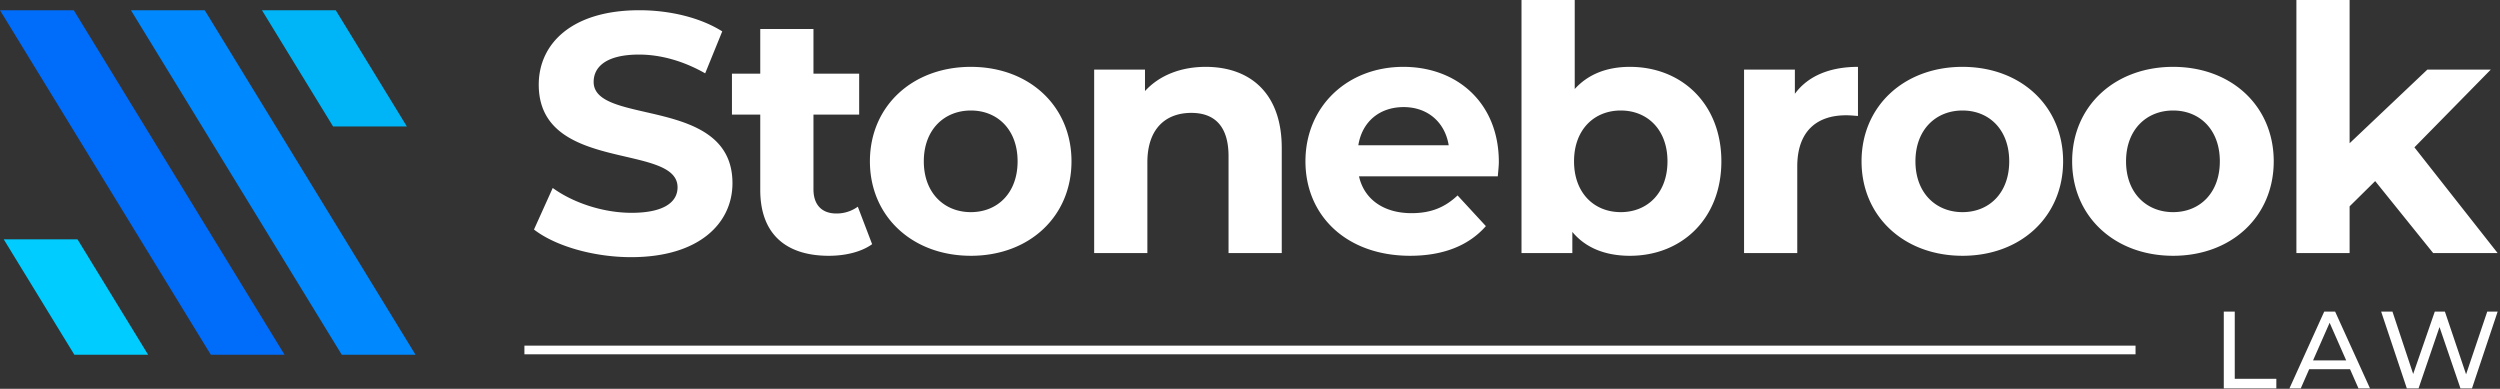 <svg xmlns="http://www.w3.org/2000/svg" id="Stonebrook_Law_-_Rectangle_Blue_BG" data-name="Stonebrook Law - Rectangle Blue BG" width="2533.89" height="394.1" viewBox="0 0 2533.89 394.1"><rect x="0" y="0" width="2533.89" height="394.1" fill="#333333" stroke="none"/><g id="Stonebrook_LAW" data-name="Stonebrook LAW" transform="translate(531.525)"><path id="LAW" d="M337.057,331.083H390.32v-9.677H348.174V253.24H337.057v77.843Zm136.518,0h11.674l-35.36-77.843H438.87l-35.251,77.843h11.467l8.553-19.464H465.01l8.564,19.464Zm-46.041-28.355,16.8-38.142,16.79,38.142ZM604.092,253.24l-21.46,63.606L561.161,253.24H550.938L529.02,316.507,508.007,253.24H496.551l26.021,77.843h11.9l21.242-62.165,21.231,62.165h11.685l26.021-77.843Z" transform="translate(1385.349 62.552)" fill="#fff" fill-rule="evenodd"></path><rect id="line" width="1632.963" height="8.788" transform="translate(0 350.317)" fill="#fff"></rect><path id="Stonebrook" d="M278.579,484.937c69.137,0,102.675-34.563,102.675-74.963,0-88.819-140.7-58.009-140.7-102.653,0-15.263,12.8-27.712,45.975-27.712,21.427,0,44.59,6.219,67.064,19.016L370.889,256.1C348.4,241.926,317.3,234.67,286.882,234.67c-68.788,0-101.977,34.225-101.977,75.41,0,89.877,140.7,58.762,140.7,104.06,0,14.794-13.485,25.857-46.673,25.857-29.032,0-59.449-10.365-79.851-25.18l-19.005,42.124c21.427,16.594,60.147,28,98.507,28Zm229.712-51.157L522.812,471.8c-11.063,7.953-27.308,11.75-43.9,11.75-43.9,0-69.486-22.464-69.486-66.715v-76.4H380.73V298.964h28.693V253.676h53.929v45.288h46.324v41.469H463.352v75.7c0,15.918,8.641,24.548,23.162,24.548a36.4,36.4,0,0,0,21.777-6.906Zm114.6,49.772c59.122,0,101.987-39.746,101.987-95.747s-42.865-95.747-101.987-95.747S520.564,331.8,520.564,387.8s43.215,95.747,102.325,95.747Zm0-44.24c-26.959,0-47.7-19.366-47.7-51.507s20.74-51.506,47.7-51.506S670.25,355.663,670.25,387.8s-20.391,51.507-47.361,51.507ZM860.9,292.057c-25.246,0-47.033,8.63-61.533,24.547V294.818H747.854V480.791h53.928v-91.95c0-34.225,18.656-50.132,44.589-50.132,23.86,0,37.683,13.834,37.683,43.913v98.169h53.929V374.33c0-56.7-33.189-82.273-77.08-82.273ZM1158.018,388.5c0-59.809-42.178-96.445-96.794-96.445-56.689,0-99.216,40.083-99.216,95.747,0,55.3,41.829,95.747,106.122,95.747,33.537,0,59.46-10.365,76.752-30.068l-28.693-31.1c-12.8,12.1-26.97,17.969-46.674,17.969-28.345,0-48.048-14.172-53.231-37.334h140.686c.349-4.495,1.047-10.365,1.047-14.51Zm-96.456-55.663c24.209,0,41.829,15.208,45.636,38.709h-91.6c3.8-23.849,21.428-38.709,45.965-38.709Zm229.362-40.782c-23.151,0-42.167,7.255-55.99,22.464V224.295h-53.94v256.5h51.518V459.352c13.474,16.256,33.537,24.2,58.412,24.2,52.2,0,92.637-37.324,92.637-95.747s-40.432-95.747-92.637-95.747Zm-9.339,147.253c-26.948,0-47.349-19.366-47.349-51.507s20.4-51.506,47.349-51.506c26.97,0,47.361,19.365,47.361,51.506s-20.391,51.507-47.361,51.507Zm176.481-119.946V294.818H1406.56V480.791h53.929v-87.8c0-35.6,19.7-51.855,49.433-51.855,4.145,0,7.6.36,12.1.7V292.057c-28.694,0-50.809,9.328-63.955,27.308Zm169.9,164.186c59.122,0,101.977-39.746,101.977-95.747s-42.855-95.747-101.977-95.747S1525.644,331.8,1525.644,387.8s43.215,95.747,102.325,95.747Zm0-44.24c-26.959,0-47.7-19.366-47.7-51.507s20.74-51.506,47.7-51.506,47.35,19.365,47.35,51.506-20.38,51.507-47.35,51.507Zm213.467,44.24c59.111,0,101.976-39.746,101.976-95.747s-42.865-95.747-101.976-95.747S1739.1,331.8,1739.1,387.8s43.215,95.747,102.336,95.747Zm0-44.24c-26.97,0-47.71-19.366-47.71-51.507s20.74-51.506,47.71-51.506,47.35,19.365,47.35,51.506-20.391,51.507-47.35,51.507Zm263.576,41.48h65.33l-84.334-107.159,77.429-78.814h-64.292l-78.826,74.669V224.295h-53.928v256.5h53.928V433.43l25.922-25.584Z" transform="translate(-170.384 -224.295)" fill="#fff" fill-rule="evenodd"></path></g><g id="Logo" transform="translate(0 10.397)"><path id="s4" d="M222.675,226.055l72.078,117.793H219.983L147.89,226.055Z" transform="translate(117.625 -226.055)" fill="#00b5f7" fill-rule="evenodd"></path><path id="s3" d="M211.913,226.055,425.572,575.2H350.812L137.129,226.055Z" transform="translate(-4.407 -226.055)" fill="#08f" fill-rule="evenodd"></path><path id="s2" d="M201.148,226.055,414.8,575.2H340.057L126.374,226.055Z" transform="translate(-126.374 -226.055)" fill="#006cfa" fill-rule="evenodd"></path><path id="s1" d="M201.44,244.871,273,361.824H198.247L126.681,244.871Z" transform="translate(-122.889 -12.681)" fill="#0cf" fill-rule="evenodd"></path></g></svg>